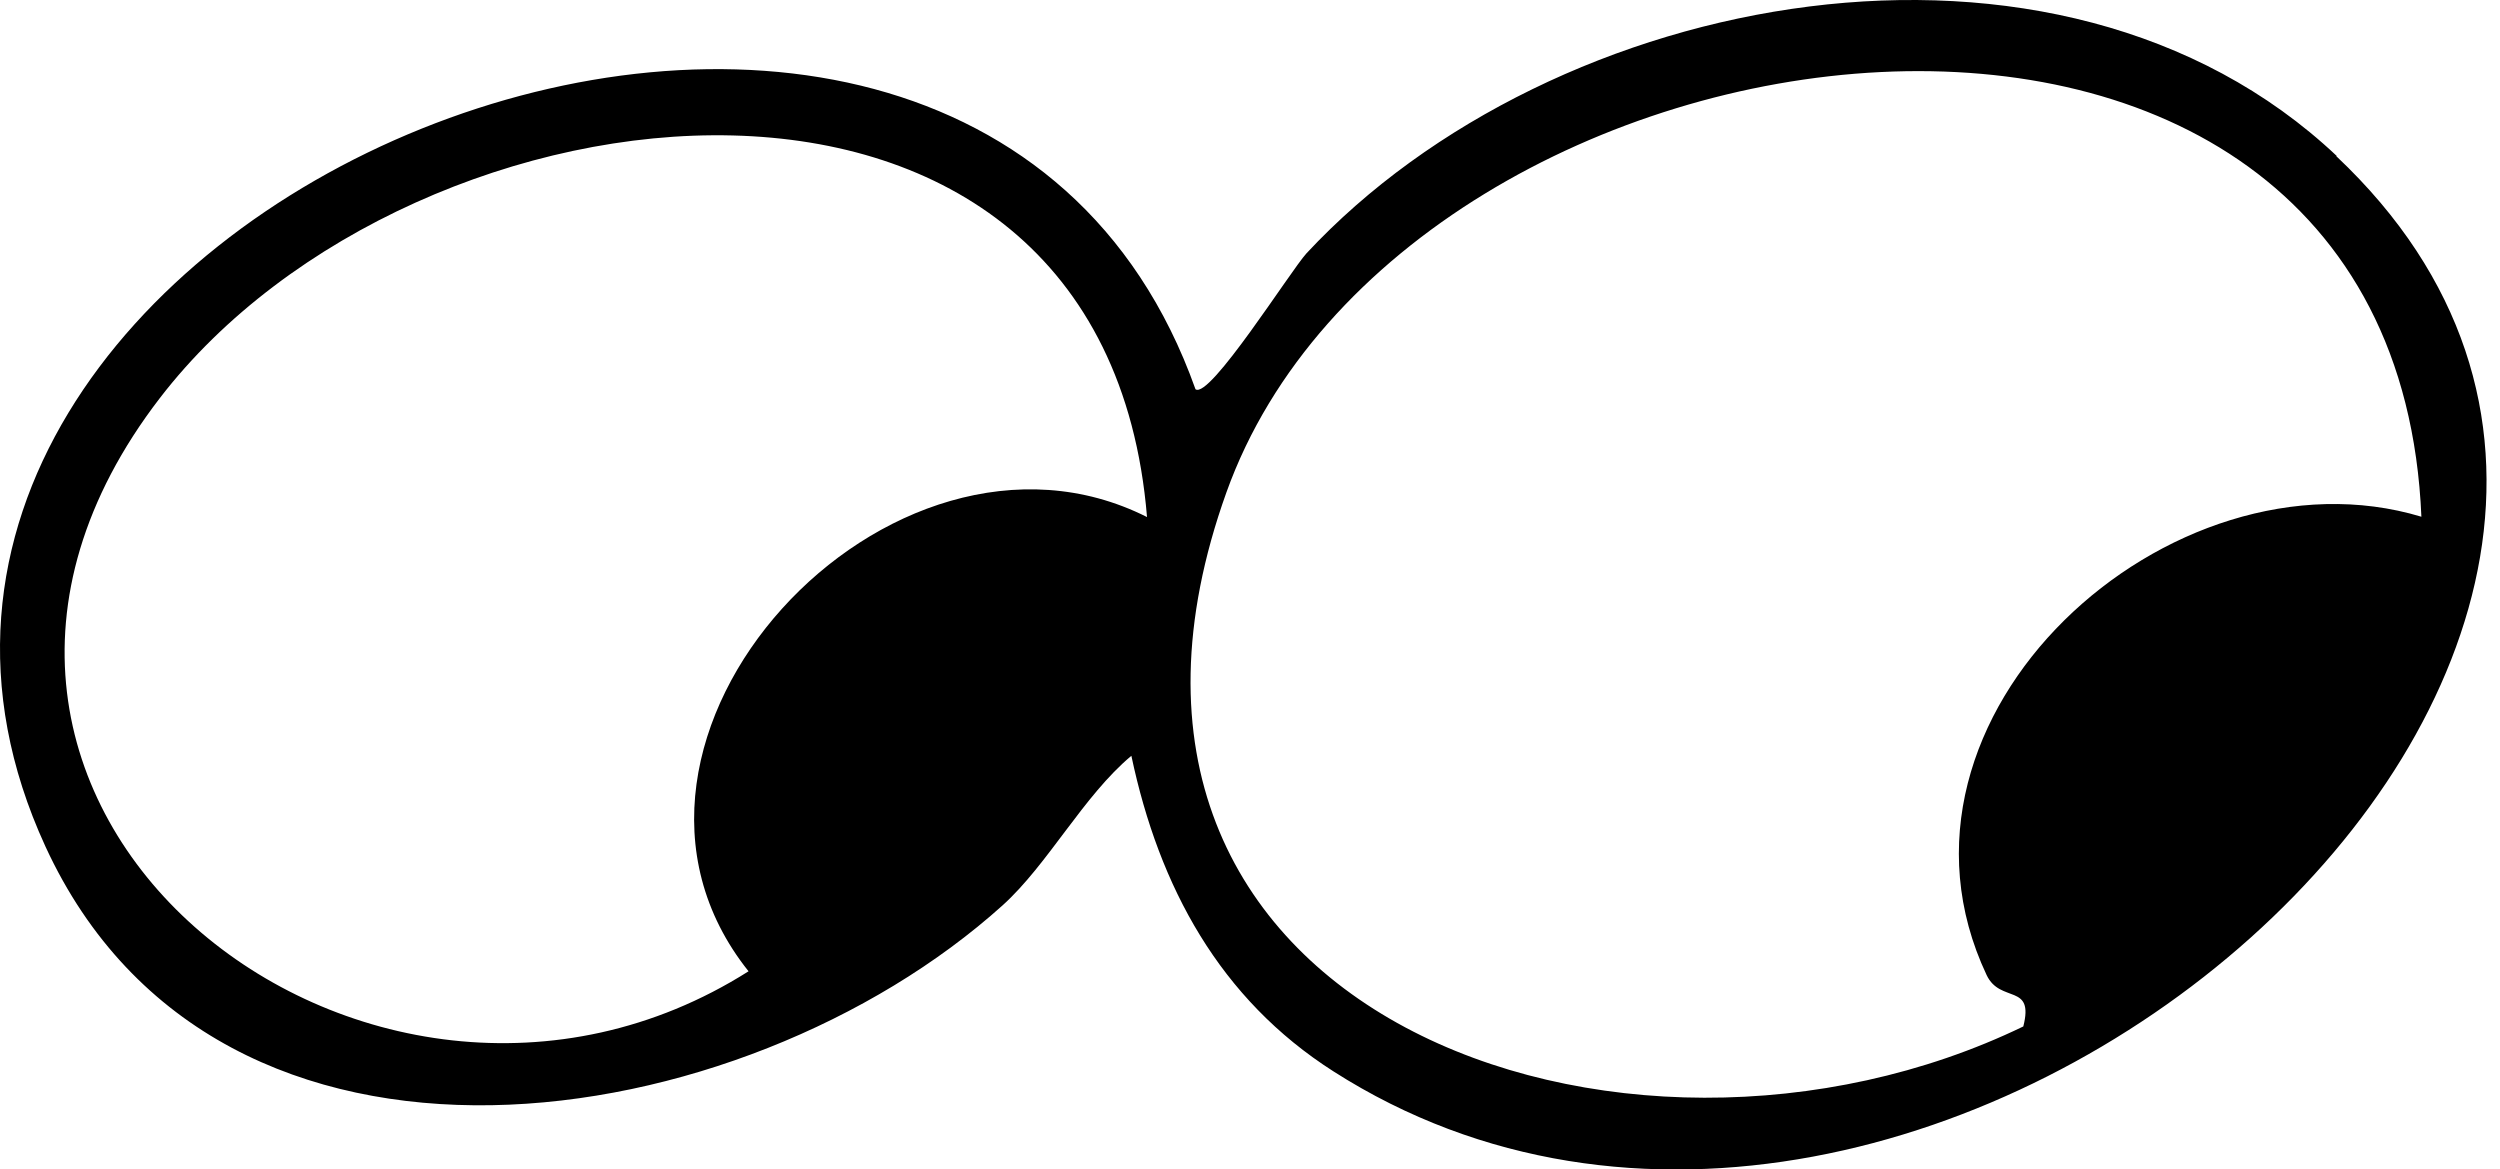 <?xml version="1.0" encoding="utf-8"?>
<svg xmlns="http://www.w3.org/2000/svg" fill="none" height="100%" overflow="visible" preserveAspectRatio="none" style="display: block;" viewBox="0 0 62 29" width="100%">
<path d="M57.941 3.874C70.692 15.898 47.798 35.978 33.071 26.571C30.256 24.776 28.746 22.001 28.058 18.744C26.873 19.732 25.987 21.44 24.865 22.452C18.414 28.262 5.433 30.349 1.125 20.989C-6.116 5.234 23.742 -6.94 29.648 9.653C29.995 9.914 32.003 6.72 32.399 6.285C38.517 -0.292 51.024 -2.663 57.949 3.866L57.941 3.874ZM60.051 12.823C59.372 -3.43 34.841 -0.15 30.414 12.214C25.782 25.148 40.288 30.239 50.178 25.456C50.454 24.373 49.608 24.895 49.269 24.183C46.233 17.748 53.846 10.942 60.051 12.815V12.823ZM28.446 12.823C27.371 -0.252 10.287 1.645 3.963 9.874C-3.753 19.914 9.117 30.065 18.564 24.088C13.963 18.325 22.09 9.621 28.446 12.823Z" fill="black" id="Vector"/>
</svg>